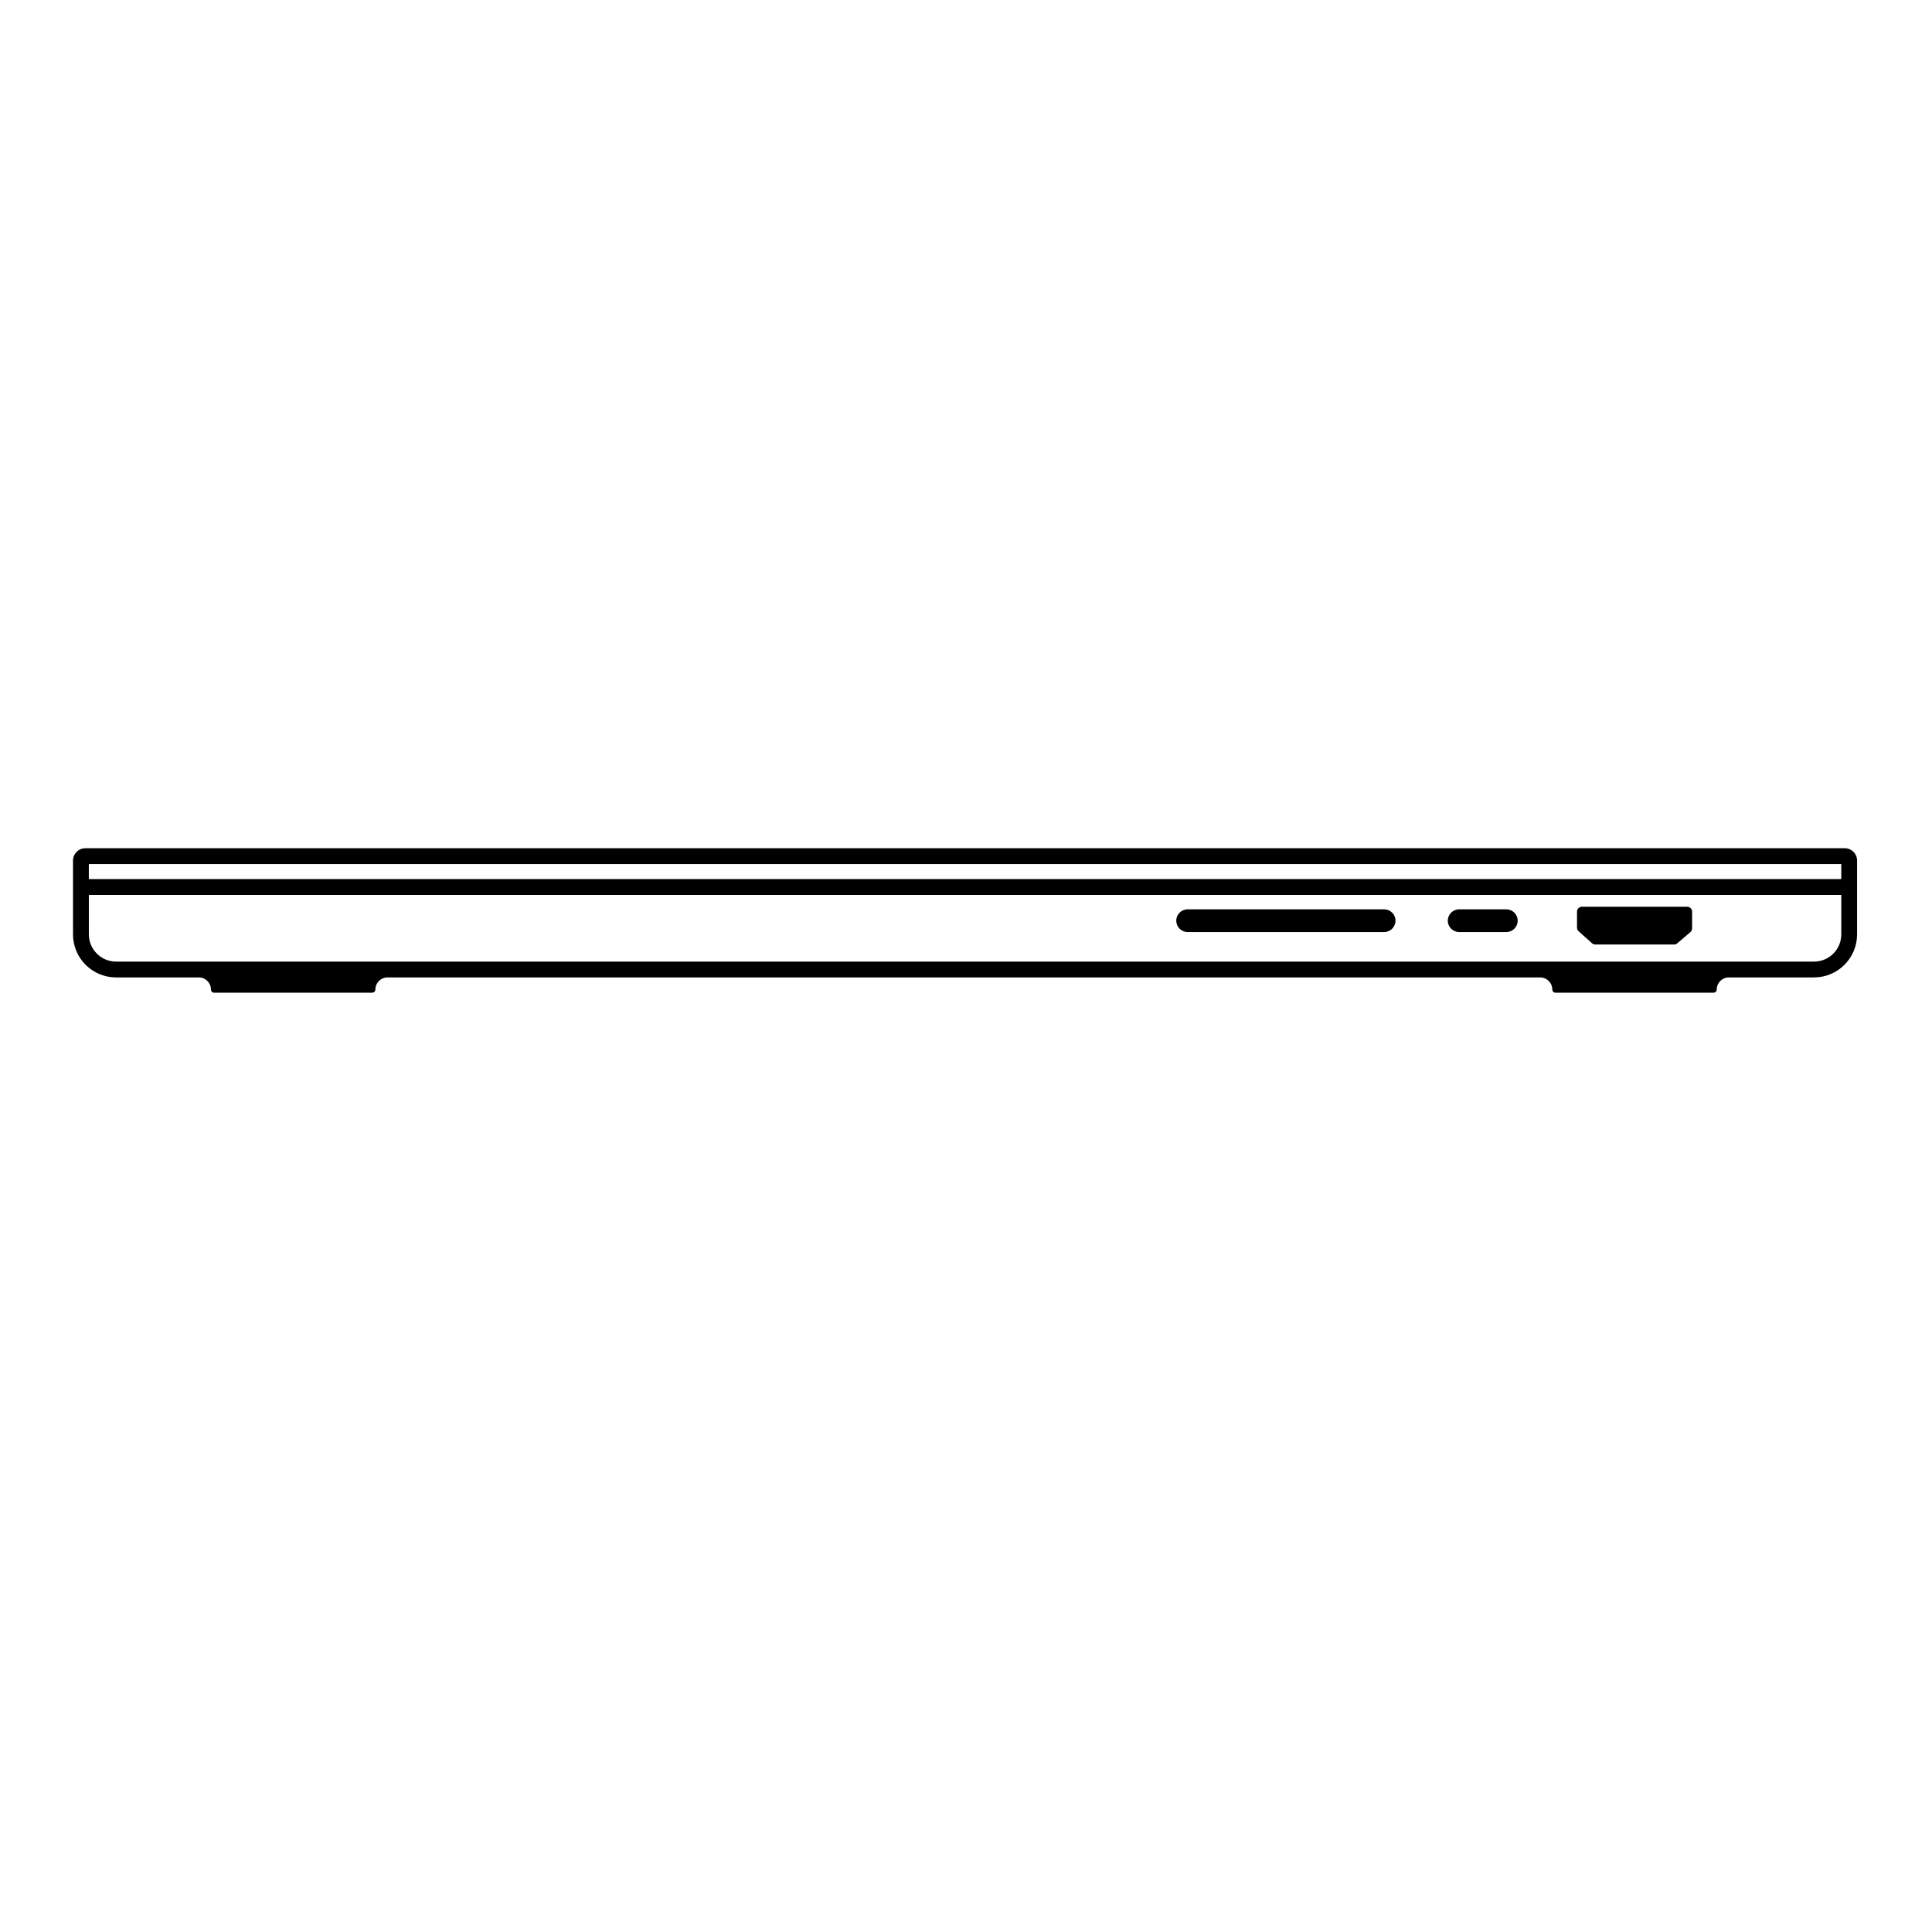 <?xml version="1.0" encoding="UTF-8"?>
<!-- Uploaded to: ICON Repo, www.iconrepo.com, Generator: ICON Repo Mixer Tools -->
<svg fill="#000000" width="800px" height="800px" version="1.1" viewBox="144 144 512 512" xmlns="http://www.w3.org/2000/svg">
 <g>
  <path d="m632.89 368.79h-466.28c-1.801 0-3.262 1.461-3.262 3.262v19.559c0 6.305 5.109 11.414 11.414 11.414h21.934c1.77 0 3.207 1.438 3.207 3.207 0 0.465 0.375 0.84 0.84 0.84h41.895c0.465 0 0.84-0.375 0.84-0.84 0-1.77 1.438-3.207 3.207-3.207h305.48c1.77 0 3.207 1.438 3.207 3.207 0 0.465 0.375 0.84 0.84 0.84h41.895c0.465 0 0.84-0.375 0.84-0.84 0-1.77 1.434-3.207 3.207-3.207h22.574c6.305 0 11.414-5.109 11.414-11.414v-19.562c0.004-1.797-1.457-3.258-3.258-3.258zm-0.93 22.82c0 3.984-3.242 7.227-7.227 7.227h-449.96c-3.984 0-7.227-3.242-7.227-7.227v-10.457h464.42zm0-14.645h-464.42v-3.988h464.42z"/>
  <path d="m565.91 393.98c0.238 0.211 0.547 0.328 0.863 0.328h20.867c0.309 0 0.609-0.109 0.844-0.312l3.488-2.984c0.289-0.246 0.453-0.605 0.453-0.984v-4.434c0-0.719-0.582-1.297-1.297-1.297h-27.906c-0.719 0-1.297 0.582-1.297 1.297v4.242c0 0.371 0.156 0.723 0.434 0.969z"/>
  <path d="m530.69 391h12.504c1.66 0 3.008-1.348 3.008-3.008 0-1.66-1.348-3.008-3.008-3.008h-12.504c-1.66 0-3.008 1.348-3.008 3.008 0 1.66 1.344 3.008 3.008 3.008z"/>
  <path d="m458.73 391h52.082c1.66 0 3.008-1.348 3.008-3.008 0-1.66-1.348-3.008-3.008-3.008l-52.082-0.004c-1.66 0-3.008 1.348-3.008 3.008 0 1.664 1.348 3.012 3.008 3.012z"/>
 </g>
</svg>